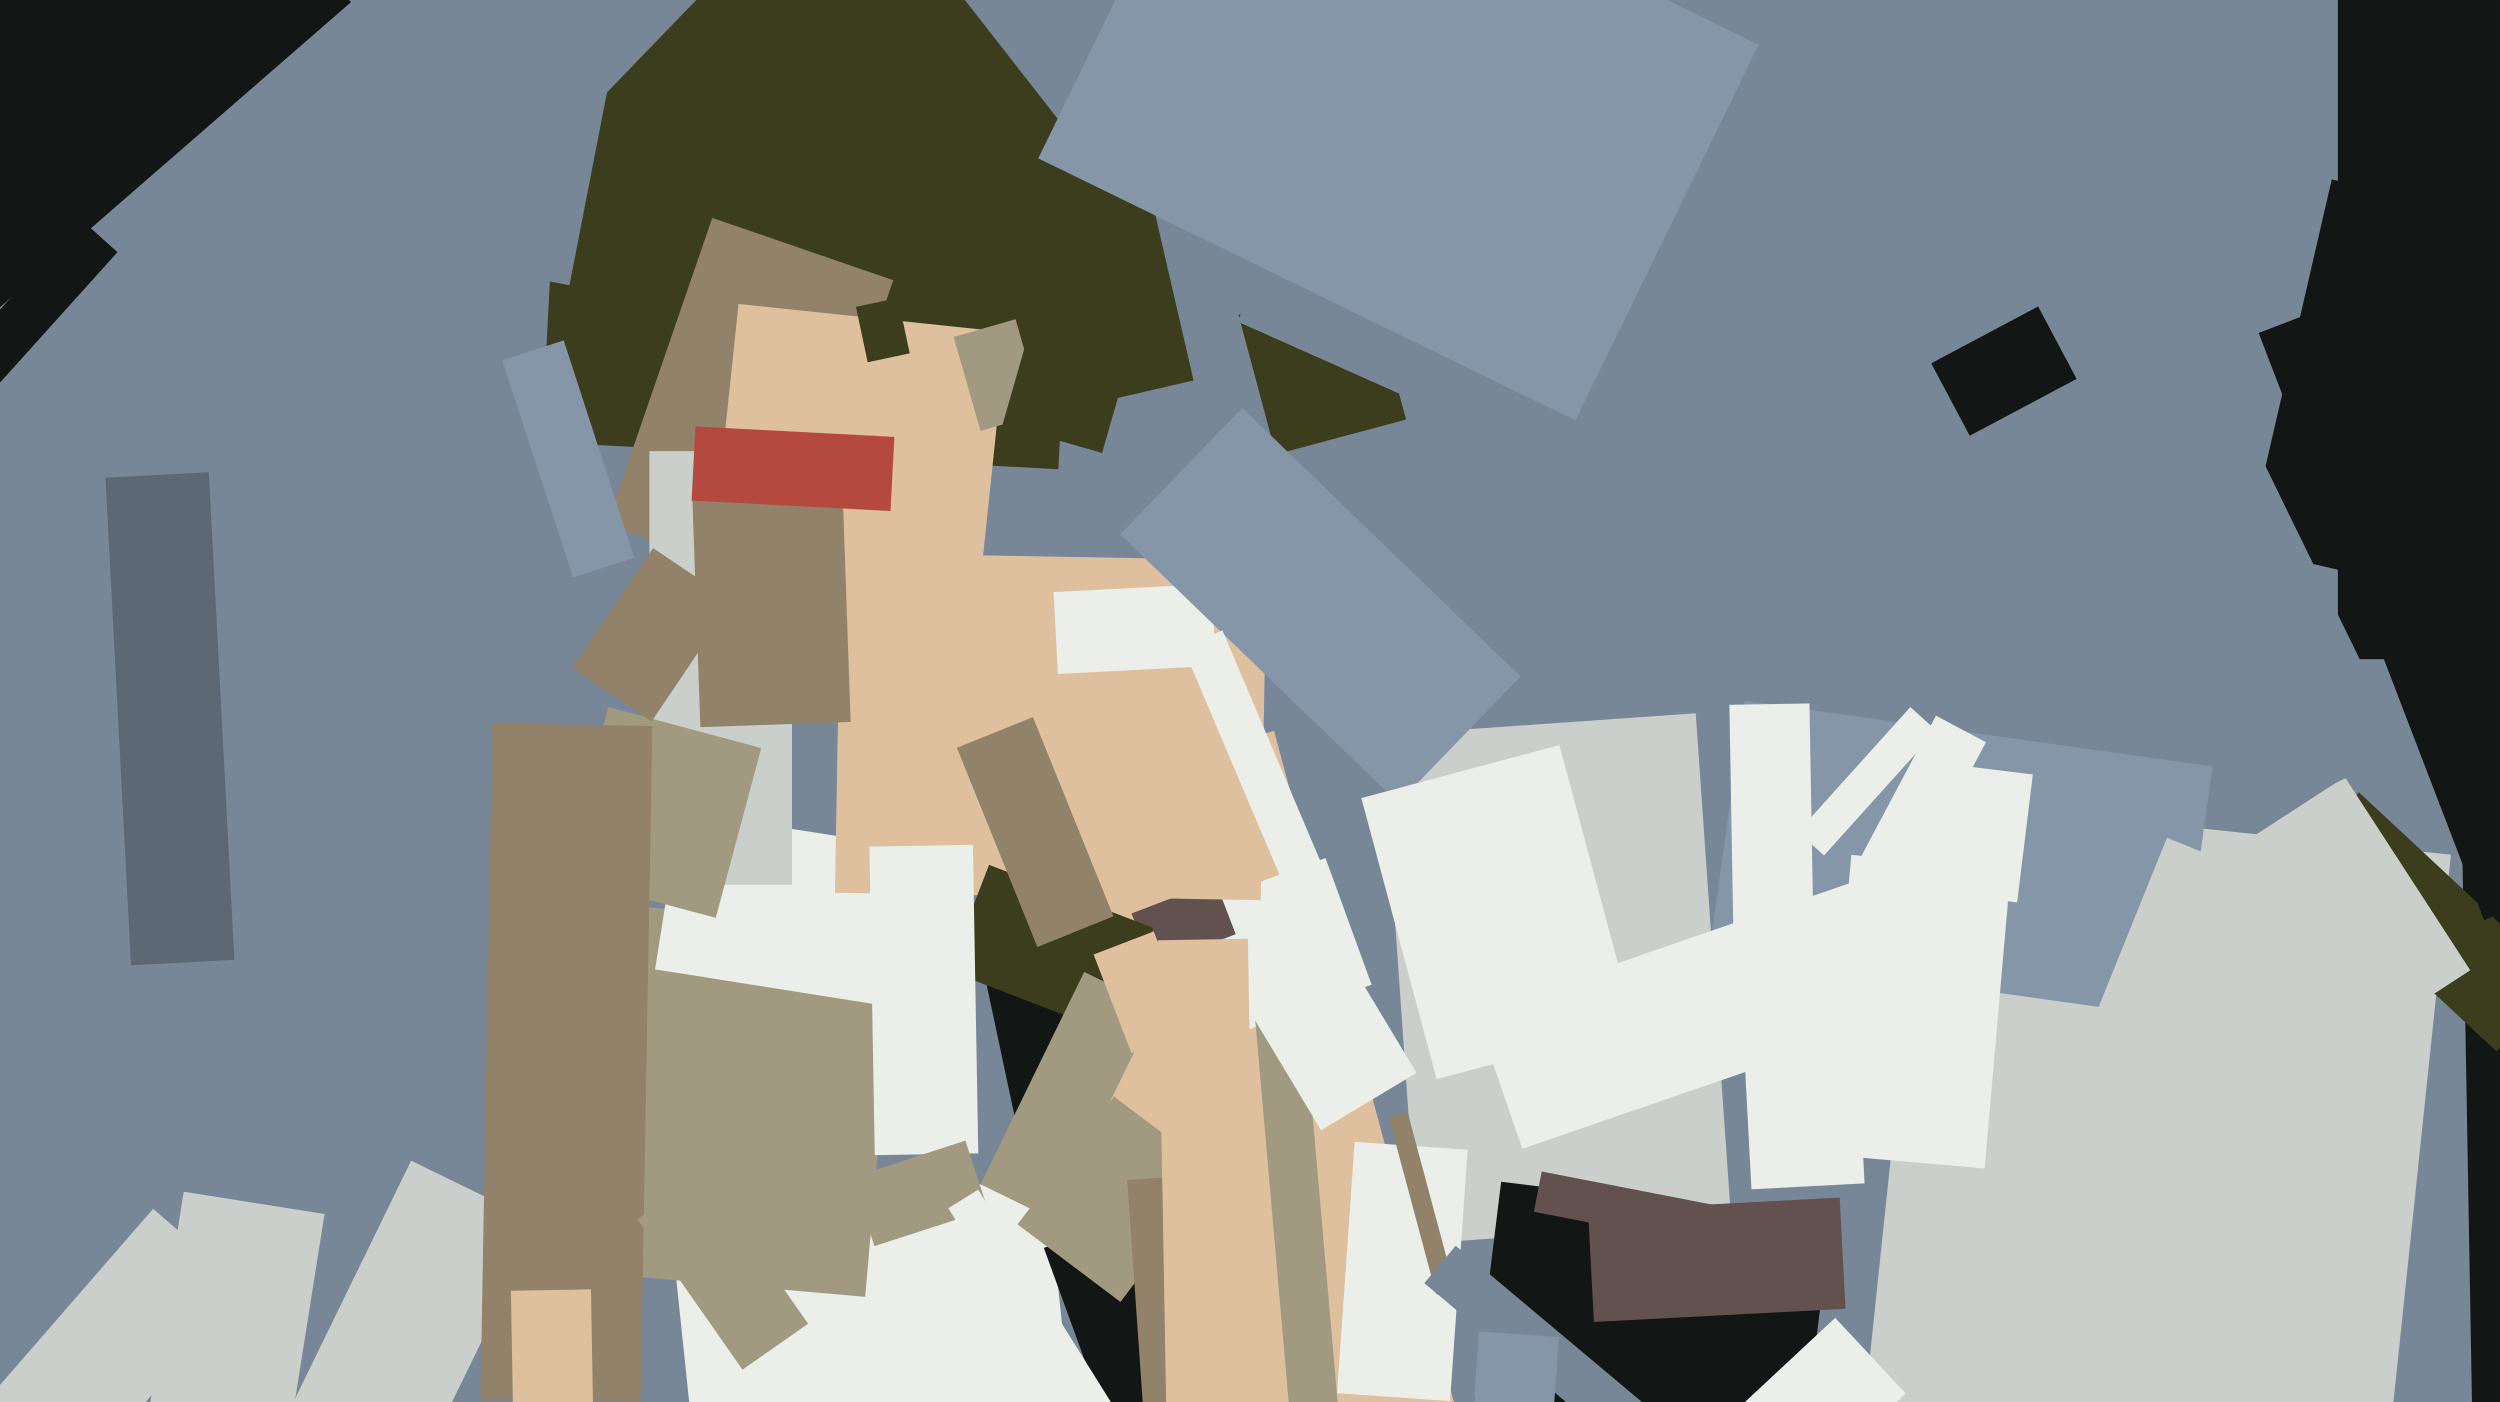<svg xmlns="http://www.w3.org/2000/svg" width="640px" height="359px">
  <rect width="640" height="359" fill="rgb(120,135,151)"/>
  <polygon points="252.446,49.611 292.395,40.388 305.554,97.389 265.605,106.612" fill="rgb(60,61,28)"/>
  <polygon points="628.572,115.615 639.07,115.432 644.428,422.385 633.93,422.568" fill="rgb(18,22,20)"/>
  <polygon points="270.93,120.12 138.612,113.185 146.07,-29.12 278.388,-22.185" fill="rgb(60,61,28)"/>
  <polygon points="607.321,410.252 473.558,396.193 493.679,204.748 627.442,218.807" fill="rgb(202,207,204)"/>
  <polygon points="171.454,311.546 267.923,301.406 276.546,383.454 180.077,393.594" fill="rgb(235,238,233)"/>
  <polygon points="250.708,243.285 300.104,232.786 310.292,280.715 260.896,291.214" fill="rgb(18,22,20)"/>
  <polygon points="145.788,73.033 135.481,71.03 145.212,20.967 155.519,22.97" fill="rgb(120,135,151)"/>
  <polygon points="587.182,220.748 603.891,202.83 655.818,251.252 639.109,269.17" fill="rgb(60,61,28)"/>
  <polygon points="353.796,188.217 434.1,182.601 443.204,312.783 362.9,318.399" fill="rgb(202,207,204)"/>
  <polygon points="216.434,-39.128 256.229,-70.219 320.566,12.128 280.771,43.219" fill="rgb(120,135,151)"/>
  <polygon points="267.224,319.47 290.716,310.92 312.776,371.53 289.284,380.08" fill="rgb(18,22,20)"/>
  <polygon points="461.71,369.467 377.344,359.108 384.29,302.533 468.656,312.892" fill="rgb(18,22,20)"/>
  <polygon points="261.925,204.326 326.159,187.114 375.075,369.674 310.841,386.886" fill="rgb(222,192,159)"/>
  <polygon points="-28.068,110.443 20.779,56.193 30.068,64.557 -18.779,118.807" fill="rgb(18,22,20)"/>
  <polygon points="221.483,331.991 143.281,325.149 151.517,231.009 229.719,237.851" fill="rgb(161,154,129)"/>
  <polygon points="201.654,150.215 155.324,134.263 182.346,55.785 228.676,71.737" fill="rgb(145,130,105)"/>
  <polygon points="231.893,258.332 167.693,248.163 174.107,207.668 238.307,217.837" fill="rgb(235,238,233)"/>
  <polygon points="260.485,313.442 285.16,280.698 311.515,300.558 286.84,333.302" fill="rgb(161,154,129)"/>
  <polygon points="291.873,236.926 339.327,219.654 351.127,252.074 303.673,269.346" fill="rgb(235,238,233)"/>
  <polygon points="202.75,226.5 166.25,226.5 166.25,115.5 202.75,115.5" fill="rgb(202,207,204)"/>
  <polygon points="317.05,80.595 350.374,71.666 359.95,107.405 326.626,116.334" fill="rgb(60,61,28)"/>
  <polygon points="557.388,260.604 437.566,243.764 446.612,179.396 566.434,196.236" fill="rgb(134,150,169)"/>
  <polygon points="320.827,255.283 333.279,254.193 344.173,378.717 331.721,379.807" fill="rgb(161,154,129)"/>
  <polygon points="371.215,358.683 342.286,356.66 346.785,292.317 375.714,294.34" fill="rgb(235,238,233)"/>
  <polygon points="289.666,233.853 311.138,225.61 316.334,239.147 294.862,247.39" fill="rgb(98,81,79)"/>
  <polygon points="322.733,230.445 213.749,228.542 215.267,141.555 324.251,143.458" fill="rgb(222,192,159)"/>
  <polygon points="577.611,213.612 600.255,198.907 632.389,248.388 609.745,263.093" fill="rgb(202,207,204)"/>
  <polygon points="355.503,285.948 360.333,284.654 372.497,330.052 367.667,331.346" fill="rgb(145,130,105)"/>
  <polygon points="508.066,299.14 467.223,295.567 473.934,218.86 514.777,222.433" fill="rgb(235,238,233)"/>
  <polygon points="284.809,264.6 242.798,248.474 253.191,221.4 295.202,237.526" fill="rgb(60,61,28)"/>
  <polygon points="95.752,399.867 62.946,383.867 105.248,297.133 138.054,313.133" fill="rgb(202,207,204)"/>
  <polygon points="377.673,259.1 497.281,217.916 509.327,252.9 389.719,294.084" fill="rgb(235,238,233)"/>
  <polygon points="250.94,149.18 182.318,141.967 189.06,77.82 257.682,85.033" fill="rgb(222,192,159)"/>
  <polygon points="269.452,312.182 251.027,303.195 277.548,248.818 295.973,257.805" fill="rgb(161,154,129)"/>
  <polygon points="578.215,85.237 601.088,76.457 658.785,226.763 635.912,235.543" fill="rgb(18,22,20)"/>
  <polygon points="494.385,93.006 521.756,78.452 531.615,96.994 504.244,111.548" fill="rgb(18,22,20)"/>
  <polygon points="183.237,234.974 144.117,224.492 155.763,181.026 194.883,191.508" fill="rgb(161,154,129)"/>
  <polygon points="460.27,212.967 489.042,181.011 495.73,187.033 466.958,218.989" fill="rgb(235,238,233)"/>
  <polygon points="518.255,375.529 493.684,365.602 554.745,214.471 579.316,224.398" fill="rgb(202,207,204)"/>
  <polygon points="71.972,380.918 35.921,375.208 47.028,305.082 83.079,310.792" fill="rgb(202,207,204)"/>
  <polygon points="222.563,216.737 249.059,216.275 250.437,295.263 223.941,295.725" fill="rgb(235,238,233)"/>
  <polygon points="288.557,302.1 301.026,301.228 310.443,435.9 297.974,436.772" fill="rgb(145,130,105)"/>
  <polygon points="406.548,309.957 470.96,306.582 472.452,335.043 408.04,338.418" fill="rgb(98,81,79)"/>
  <polygon points="461.189,381.637 443.116,362.256 469.811,337.363 487.884,356.744" fill="rgb(235,238,233)"/>
  <polygon points="634.065,154.062 575.115,140.452 596.935,45.938 655.885,59.548" fill="rgb(18,22,20)"/>
  <polygon points="177.232,127.19 215.709,125.846 217.768,184.81 179.291,186.154" fill="rgb(145,130,105)"/>
  <polygon points="364.627,328.488 372.661,318.913 460.373,392.512 452.339,402.087" fill="rgb(120,135,151)"/>
  <polygon points="438.321,319.09 392.675,310.217 394.679,299.91 440.325,308.783" fill="rgb(98,81,79)"/>
  <polygon points="444.675,234.057 473.635,232.539 477.325,302.943 448.365,304.461" fill="rgb(235,238,233)"/>
  <polygon points="244.963,191.436 264.434,183.569 285.037,234.564 265.566,242.431" fill="rgb(145,130,105)"/>
  <polygon points="489.395,225.783 476.592,218.976 495.605,183.217 508.408,190.024" fill="rgb(235,238,233)"/>
  <polygon points="218.138,301.415 247.145,291.99 252.862,309.585 223.855,319.01" fill="rgb(161,154,129)"/>
  <polygon points="269.728,151.574 310.173,149.455 311.272,170.426 270.827,172.545" fill="rgb(235,238,233)"/>
  <polygon points="219.113,78.552 229.872,76.265 232.887,90.448 222.128,92.735" fill="rgb(60,61,28)"/>
  <polygon points="163.987,358.845 122.993,358.129 126.013,185.155 167.007,185.871" fill="rgb(145,130,105)"/>
  <polygon points="357.978,205.571 286.763,136.8 318.022,104.429 389.237,173.2" fill="rgb(134,150,169)"/>
  <polygon points="279.96,244.353 295.364,238.44 305.04,263.647 289.636,269.56" fill="rgb(222,192,159)"/>
  <polygon points="-13.163,90.106 -52.855,44.446 50.163,-45.106 89.855,0.554" fill="rgb(18,22,20)"/>
  <polygon points="645.5,168.75 598.5,168.75 598.5,-35.75 645.5,-35.75" fill="rgb(18,22,20)"/>
  <polygon points="190.083,350.629 163.125,312.129 179.917,300.371 206.875,338.871" fill="rgb(161,154,129)"/>
  <polygon points="100.684,80.3 79.823,60.154 191.316,-55.3 212.177,-35.154" fill="rgb(120,135,151)"/>
  <polygon points="26.997,122.279 53.461,120.892 60.003,245.721 33.539,247.108" fill="rgb(92,104,115)"/>
  <polygon points="394.388,409.133 373.938,407.703 378.612,340.867 399.062,342.297" fill="rgb(134,150,169)"/>
  <polygon points="516.389,231.022 489.59,227.732 493.611,194.978 520.41,198.268" fill="rgb(235,238,233)"/>
  <polygon points="348.503,204.313 399.215,190.725 418.497,262.687 367.785,276.275" fill="rgb(235,238,233)"/>
  <polygon points="302.82,165.678 312.945,161.38 345.18,237.322 335.055,241.62" fill="rgb(235,238,233)"/>
  <polygon points="384.853,112.632 316.794,82.33 338.147,34.368 406.206,64.67" fill="rgb(120,135,151)"/>
  <polygon points="-13.604,370.208 39.208,309.454 62.604,329.792 9.792,390.546" fill="rgb(202,207,204)"/>
  <polygon points="244.124,86.258 259.985,81.71 266.876,105.742 251.015,110.29" fill="rgb(161,154,129)"/>
  <polygon points="318.371,256.339 342.8,241.66 362.629,274.661 338.2,289.34" fill="rgb(235,238,233)"/>
  <polygon points="539.617,97.055 563.436,85.438 615.383,191.945 591.564,203.562" fill="rgb(120,135,151)"/>
  <polygon points="403.305,107.621 265.789,40.55 312.695,-55.621 450.211,11.45" fill="rgb(134,150,169)"/>
  <polygon points="301.594,403.451 242.773,309.318 250.406,304.549 309.227,398.682" fill="rgb(235,238,233)"/>
  <polygon points="130.793,330.433 151.29,330.075 152.207,382.567 131.71,382.925" fill="rgb(222,192,159)"/>
  <polygon points="282.136,115.966 256.662,108.662 262.864,87.034 288.338,94.338" fill="rgb(60,61,28)"/>
  <polygon points="227.968,130.822 177.038,128.152 178.032,109.178 228.962,111.848" fill="rgb(182,73,63)"/>
  <polygon points="296.463,240.71 319.46,240.308 321.537,359.29 298.54,359.692" fill="rgb(222,192,159)"/>
  <polygon points="146.499,170.987 167.189,140.313 187.501,154.013 166.811,184.687" fill="rgb(145,130,105)"/>
  <polygon points="128.615,92.231 144.307,87.132 162.385,142.769 146.693,147.868" fill="rgb(134,150,169)"/>
  <polygon points="442.724,180.433 463.221,180.076 464.276,240.567 443.779,240.924" fill="rgb(235,238,233)"/>
</svg>